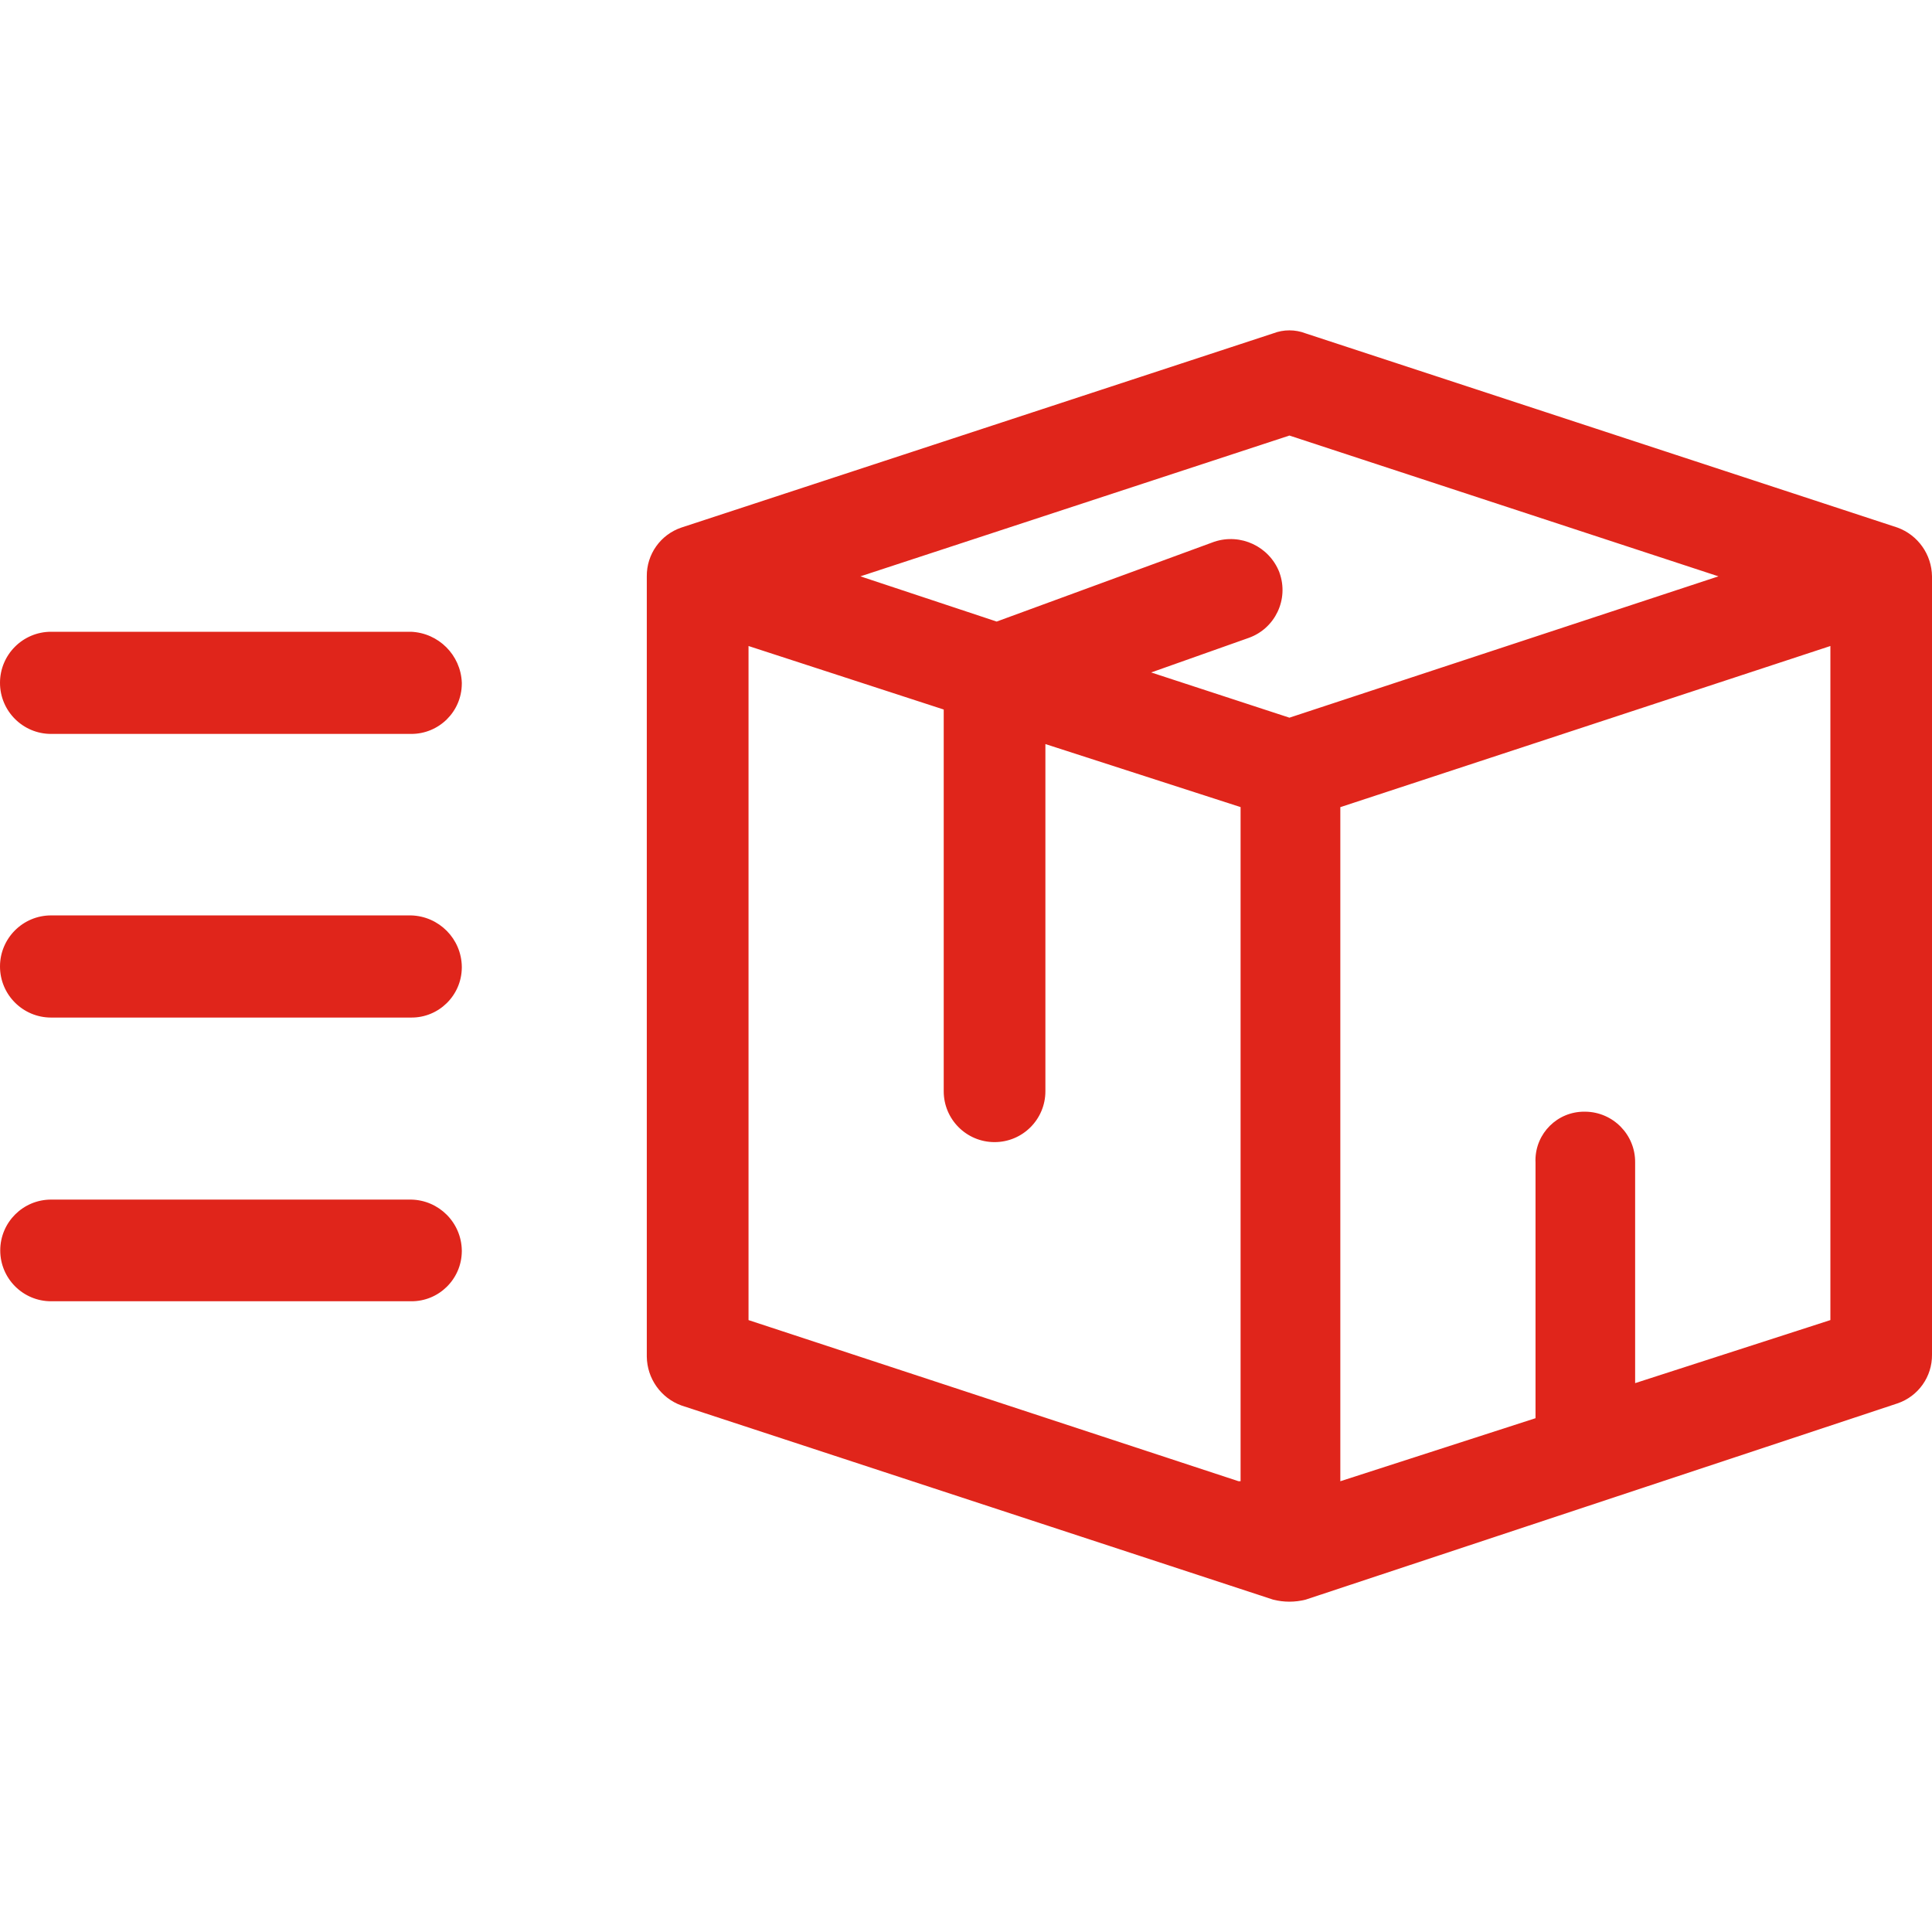 <?xml version="1.0" encoding="utf-8"?>
<!-- Generator: Adobe Illustrator 25.0.0, SVG Export Plug-In . SVG Version: 6.00 Build 0)  -->
<svg version="1.0" id="Layer_1" xmlns="http://www.w3.org/2000/svg" xmlns:xlink="http://www.w3.org/1999/xlink" x="0px" y="0px"
	 viewBox="0 0 32 32" style="enable-background:new 0 0 32 32;" xml:space="preserve">
<style type="text/css">
	.st0{fill-rule:evenodd;clip-rule:evenodd;fill:#e0251b;}
</style>
<path class="st0" d="M30.316,21.865l-3.233,1.044v-3.654c0.005-0.46-0.365-0.837-0.825-0.842
	c-0.006-0-0.011-0-0.017,0c-0.445-0.002-0.807,0.357-0.809,0.803
	c0,0.013,0,0.026,0.001,0.039v4.235l-3.233,1.044V13.369l8.117-2.669v11.165H30.316z
	 M21.357,11.887l-2.29-0.749l1.617-0.573c0.438-0.157,0.666-0.639,0.509-1.077
	c-0.001-0.003-0.002-0.006-0.003-0.01c-0.168-0.428-0.641-0.65-1.078-0.505l-3.604,1.322
	l-2.257-0.749l7.106-2.332l7.106,2.332L21.357,11.887z M20.515,24.534l-8.117-2.669V10.7
	l3.233,1.052v6.323c0,0.465,0.377,0.842,0.842,0.842s0.842-0.377,0.842-0.842v-5.751l3.233,1.044
	v11.165h-0.034H20.515z M31.427,8.738l-9.801-3.216c-0.173-0.067-0.366-0.067-0.539,0l-9.801,3.216
	c-0.346,0.117-0.577,0.443-0.573,0.808v12.925c0.005,0.362,0.232,0.684,0.573,0.808l9.801,3.216
	c0.177,0.045,0.362,0.045,0.539,0l9.801-3.25c0.346-0.117,0.577-0.443,0.573-0.808V9.546
	c-0.005-0.362-0.232-0.684-0.573-0.808l0,0V8.738z M6.807,10.464H0.846C0.379,10.464,0,10.843,0,11.31
	s0.379,0.846,0.846,0.846l0,0h5.961c0.462,0.003,0.839-0.368,0.842-0.83c0-0.007,0-0.014-0-0.02
	C7.631,10.849,7.264,10.483,6.807,10.464z M6.807,15.162H0.846C0.379,15.162,0,15.541,0,16.008
	c0,0.467,0.379,0.846,0.846,0.846l0,0h5.961c0.46,0.005,0.837-0.365,0.842-0.825
	c0-0.006,0-0.011,0-0.017C7.643,15.549,7.271,15.174,6.807,15.162z M6.807,19.869H0.846
	c-0.465,0-0.842,0.377-0.842,0.842s0.377,0.842,0.842,0.842h5.961
	c0.46,0.005,0.837-0.365,0.842-0.825c0-0.006,0-0.011,0-0.017
	C7.642,20.249,7.269,19.876,6.807,19.869z"/>
</svg>
